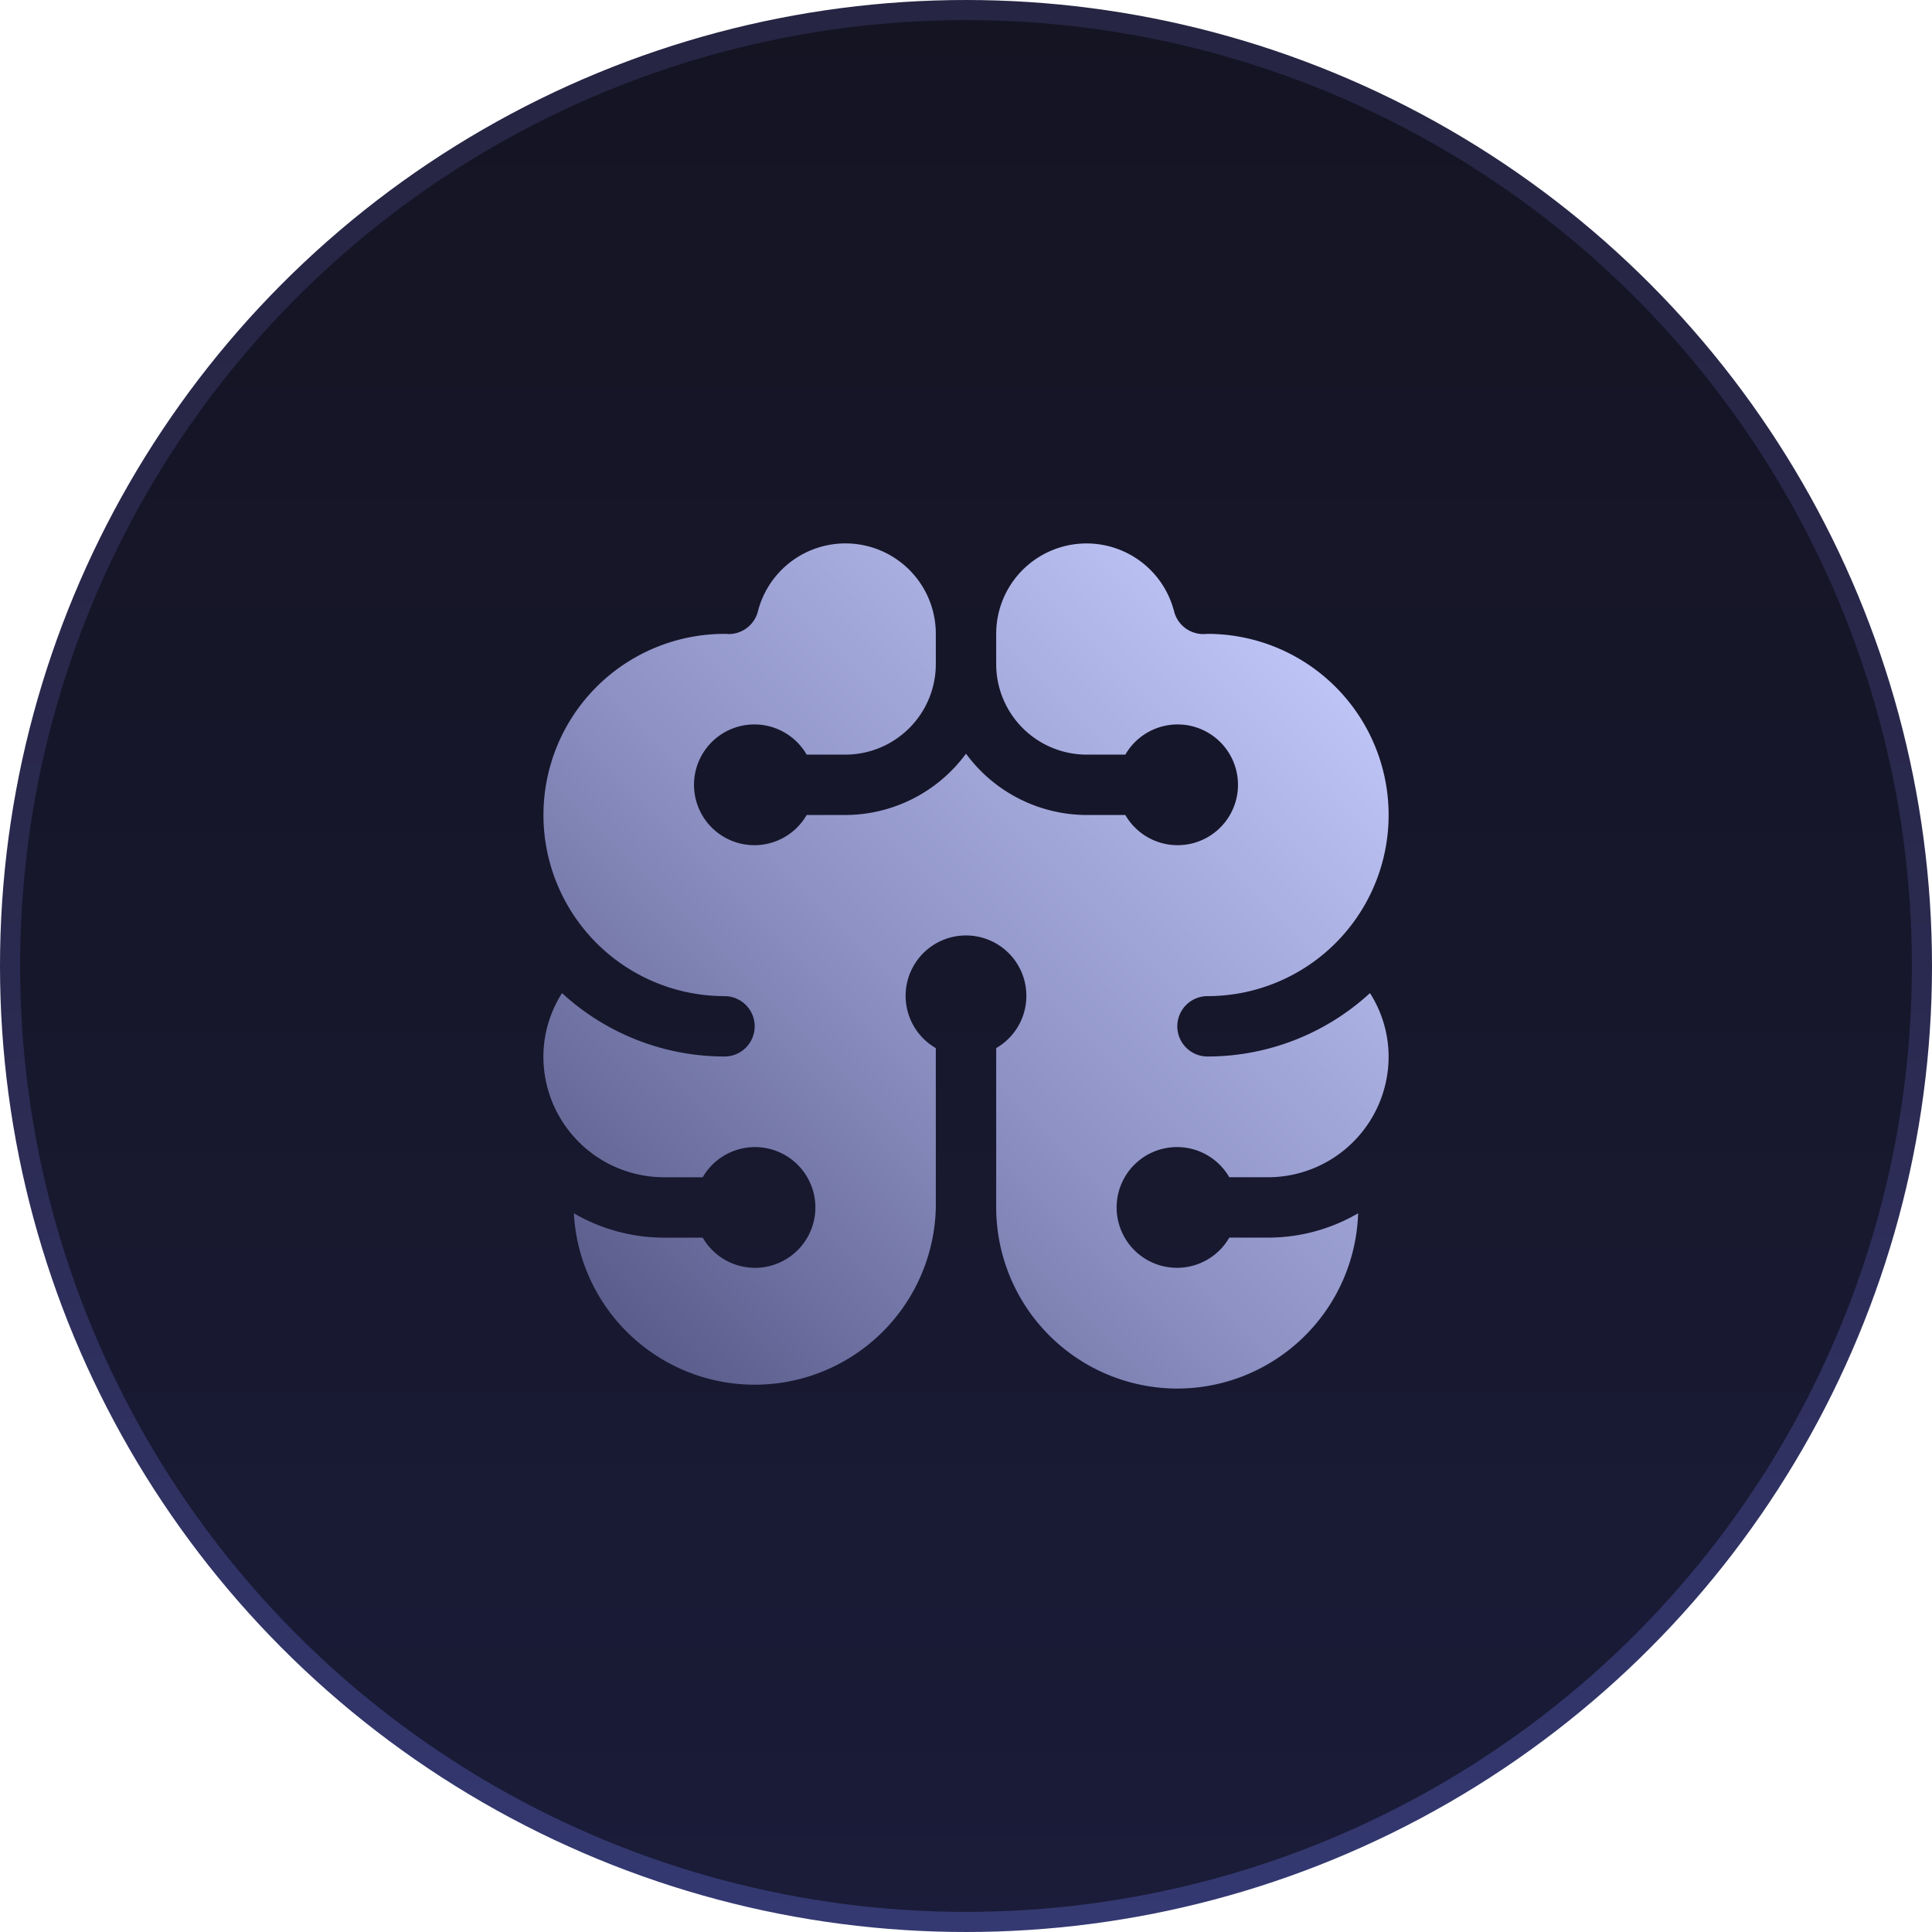 <svg xmlns="http://www.w3.org/2000/svg" width="96" height="96" fill="none"><circle cx="48" cy="48" r="47.5" fill="url(#a)" stroke="url(#b)"/><path fill="url(#c)" d="M58.5 68.997a9.01 9.01 0 0 1-9-9V52.08a3 3 0 1 0-3 0v7.917a9 9 0 0 1-17.985.29A8.9 8.9 0 0 0 33 61.498h1.917a3 3 0 1 0 0-3H33a6 6 0 0 1-6-6 5.9 5.9 0 0 1 .927-3.15A11.94 11.94 0 0 0 36 52.497a1.5 1.5 0 0 0 0-3 9.001 9.001 0 0 1-6.358-15.367 9 9 0 0 1 6.366-2.633s.15 0 .169.009a1.5 1.5 0 0 0 1.483-1.127 4.49 4.49 0 0 1 8.84 1.118v1.5a4.5 4.5 0 0 1-4.5 4.5h-1.917a3 3 0 1 0 0 3H42a7.47 7.47 0 0 0 6-3.047 7.47 7.47 0 0 0 6 3.047h1.917a3 3 0 1 0 0-3H54a4.5 4.5 0 0 1-4.5-4.5v-1.5a4.49 4.49 0 0 1 8.84-1.116 1.5 1.5 0 0 0 1.451 1.126h.032l.177-.01a9 9 0 0 1 0 18 1.5 1.5 0 1 0 0 3 11.94 11.94 0 0 0 8.073-3.15c.601.94.923 2.033.927 3.15a6 6 0 0 1-6 6h-1.917a3 3 0 1 0 0 3H63a8.9 8.9 0 0 0 4.485-1.21 9 9 0 0 1-8.985 8.71"/><defs><linearGradient id="a" x1="48" x2="48" y1="0" y2="96" gradientUnits="userSpaceOnUse"><stop stop-color="#141423"/><stop offset=".516" stop-color="#17172C"/><stop offset="1" stop-color="#1A1C39"/></linearGradient><linearGradient id="b" x1="48" x2="48" y1="0" y2="96" gradientUnits="userSpaceOnUse"><stop stop-color="#262543"/><stop offset=".499" stop-color="#2A294F"/><stop offset="1" stop-color="#343972"/></linearGradient><linearGradient id="c" x1="68.4" x2="26.4" y1="27.6" y2="69.6" gradientUnits="userSpaceOnUse"><stop offset=".107" stop-color="#BDC3F5"/><stop offset=".535" stop-color="#8D91C4"/><stop offset=".899" stop-color="#5B5E8C"/></linearGradient></defs></svg>